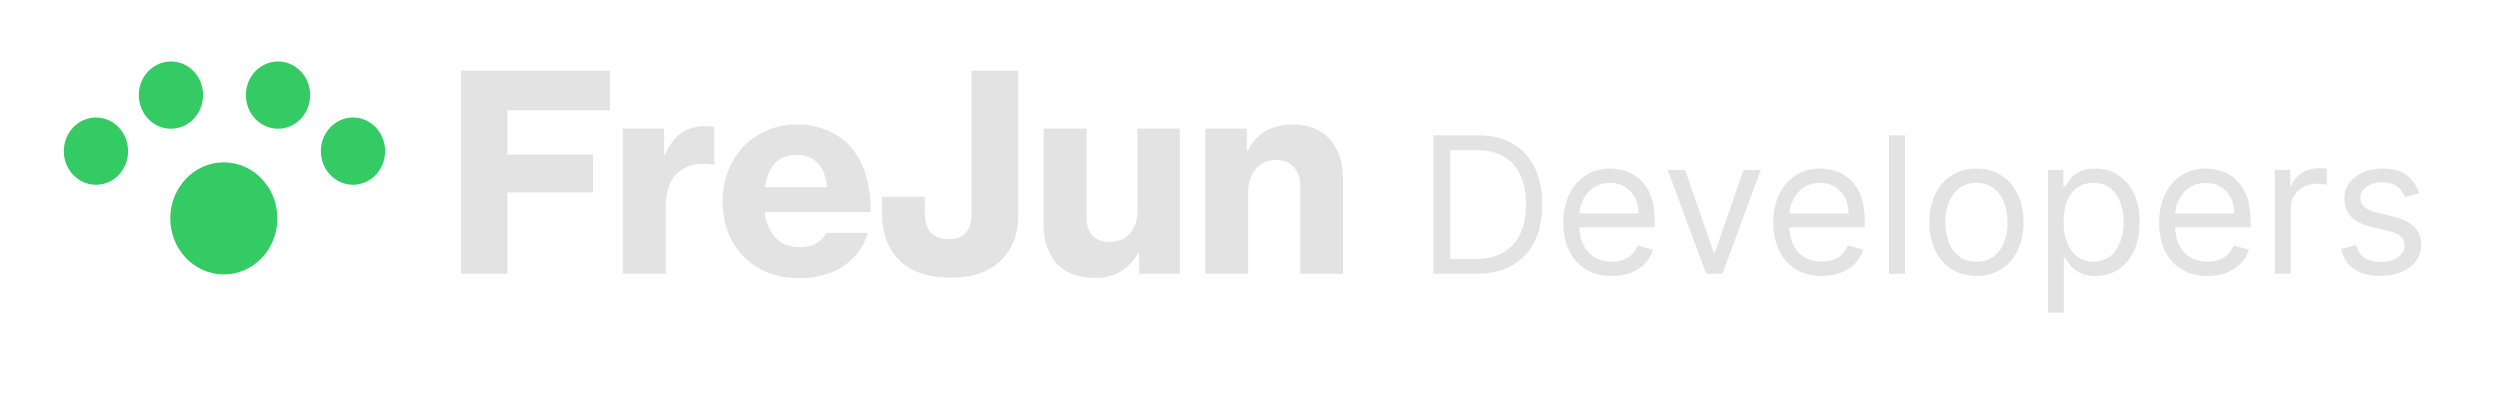 <svg width="210" height="34" viewBox="0 0 210 34" fill="none" xmlns="http://www.w3.org/2000/svg">
<path d="M38.718 5.94H51.238V9.265H42.617V12.979H49.817V16.167H42.617V23H38.718V5.94Z" fill="#E3E3E3"/>
<path d="M55.784 12.979H55.853C56.251 12.123 56.724 11.512 57.275 11.145C57.825 10.778 58.483 10.595 59.247 10.595C59.614 10.595 59.866 10.625 60.004 10.687V13.828H59.912C59.652 13.782 59.4 13.759 59.155 13.759C58.177 13.744 57.389 14.042 56.793 14.653C56.212 15.25 55.922 16.144 55.922 17.336V23H52.322V10.801H55.784V12.979Z" fill="#E3E3E3"/>
<path d="M67.144 23.367C66.15 23.367 65.256 23.206 64.461 22.885C63.666 22.549 62.986 22.09 62.42 21.51C61.87 20.929 61.442 20.248 61.136 19.469C60.846 18.689 60.7 17.841 60.7 16.924C60.7 16.006 60.853 15.158 61.159 14.378C61.465 13.583 61.893 12.896 62.443 12.315C62.993 11.734 63.651 11.283 64.415 10.962C65.179 10.625 66.028 10.457 66.96 10.457C67.832 10.457 68.611 10.595 69.299 10.87C70.002 11.145 70.621 11.527 71.157 12.017C71.844 12.689 72.349 13.522 72.67 14.516C72.991 15.509 73.144 16.61 73.129 17.818H64.232C64.354 18.735 64.66 19.453 65.149 19.973C65.638 20.493 66.318 20.753 67.19 20.753C67.755 20.753 68.214 20.654 68.566 20.455C68.932 20.241 69.215 19.943 69.414 19.561H72.899C72.746 20.096 72.502 20.6 72.165 21.074C71.844 21.532 71.439 21.938 70.95 22.289C70.476 22.625 69.918 22.885 69.276 23.069C68.634 23.268 67.923 23.367 67.144 23.367ZM66.96 13.002C66.135 13.002 65.508 13.247 65.08 13.736C64.652 14.225 64.377 14.89 64.255 15.731H69.46C69.399 14.875 69.146 14.21 68.703 13.736C68.26 13.247 67.679 13.002 66.96 13.002Z" fill="#E3E3E3"/>
<path d="M79.932 23.321C77.975 23.321 76.508 22.832 75.529 21.854C74.566 20.875 74.085 19.538 74.085 17.841V16.534H77.685V17.749C77.685 18.605 77.861 19.209 78.212 19.561C78.564 19.912 79.061 20.088 79.703 20.088C80.36 20.088 80.842 19.904 81.147 19.538C81.453 19.155 81.606 18.62 81.606 17.933V5.94H85.527V18.024C85.527 19.461 85.168 20.608 84.449 21.464C83.991 22.045 83.379 22.503 82.615 22.84C81.866 23.161 80.972 23.321 79.932 23.321Z" fill="#E3E3E3"/>
<path d="M95.687 23V21.257H95.619C95.175 21.976 94.663 22.503 94.082 22.84C93.501 23.176 92.791 23.344 91.95 23.344C90.559 23.344 89.496 22.939 88.763 22.129C88.029 21.303 87.662 20.218 87.662 18.873V10.801H91.262V18.185C91.262 18.873 91.422 19.4 91.743 19.767C92.08 20.134 92.569 20.317 93.211 20.317C93.945 20.317 94.518 20.073 94.931 19.583C95.344 19.094 95.55 18.468 95.55 17.703V10.801H99.104V23H95.687Z" fill="#E3E3E3"/>
<path d="M104.736 12.659H104.805C105.187 11.925 105.692 11.374 106.319 11.008C106.961 10.641 107.71 10.457 108.566 10.457C109.911 10.457 110.951 10.87 111.684 11.695C112.433 12.506 112.808 13.599 112.808 14.975V23H109.231V15.662C109.231 14.99 109.055 14.455 108.703 14.057C108.367 13.645 107.863 13.438 107.19 13.438C106.487 13.438 105.921 13.69 105.493 14.195C105.065 14.699 104.851 15.341 104.851 16.121V23H101.251V10.801H104.736V12.659Z" fill="#E3E3E3"/>
<path d="M32.35 12.696C32.35 14.255 31.142 15.52 29.651 15.52C28.161 15.52 26.952 14.255 26.952 12.696C26.952 11.136 28.161 9.871 29.651 9.871C31.142 9.871 32.35 11.136 32.35 12.696Z" fill="#34CB65"/>
<path d="M26.053 7.988C26.053 9.548 24.844 10.813 23.354 10.813C21.863 10.813 20.654 9.548 20.654 7.988C20.654 6.429 21.863 5.164 23.354 5.164C24.844 5.164 26.053 6.429 26.053 7.988Z" fill="#34CB65"/>
<path d="M17.058 7.988C17.058 9.548 15.849 10.813 14.358 10.813C12.868 10.813 11.659 9.548 11.659 7.988C11.659 6.429 12.868 5.164 14.358 5.164C15.849 5.164 17.058 6.429 17.058 7.988Z" fill="#34CB65"/>
<path d="M10.759 12.696C10.759 14.255 9.551 15.52 8.06 15.52C6.569 15.52 5.361 14.255 5.361 12.696C5.361 11.136 6.569 9.871 8.06 9.871C9.551 9.871 10.759 11.136 10.759 12.696Z" fill="#34CB65"/>
<path d="M23.3 18.344C23.3 20.944 21.286 23.051 18.802 23.051C16.317 23.051 14.303 20.944 14.303 18.344C14.303 15.744 16.317 13.637 18.802 13.637C21.286 13.637 23.3 15.744 23.3 18.344Z" fill="#34CB65"/>
<path d="M124 23H120.409V11.364H124.159C125.288 11.364 126.254 11.597 127.057 12.062C127.86 12.525 128.475 13.189 128.903 14.057C129.331 14.921 129.545 15.954 129.545 17.159C129.545 18.371 129.33 19.415 128.898 20.29C128.466 21.161 127.837 21.831 127.011 22.301C126.186 22.767 125.182 23 124 23ZM121.818 21.75H123.909C124.871 21.75 125.669 21.564 126.301 21.193C126.934 20.822 127.405 20.294 127.716 19.608C128.027 18.922 128.182 18.106 128.182 17.159C128.182 16.22 128.028 15.411 127.722 14.733C127.415 14.051 126.956 13.528 126.347 13.165C125.737 12.797 124.977 12.614 124.068 12.614H121.818V21.75ZM135.386 23.182C134.545 23.182 133.82 22.996 133.21 22.625C132.604 22.25 132.136 21.727 131.807 21.057C131.481 20.383 131.318 19.599 131.318 18.704C131.318 17.811 131.481 17.023 131.807 16.341C132.136 15.655 132.595 15.121 133.182 14.739C133.773 14.352 134.462 14.159 135.25 14.159C135.705 14.159 136.153 14.235 136.597 14.386C137.04 14.538 137.443 14.784 137.807 15.125C138.17 15.462 138.46 15.909 138.676 16.466C138.892 17.023 139 17.708 139 18.523V19.091H132.273V17.932H137.636C137.636 17.439 137.538 17 137.341 16.614C137.148 16.227 136.871 15.922 136.511 15.699C136.155 15.475 135.735 15.364 135.25 15.364C134.716 15.364 134.254 15.496 133.864 15.761C133.477 16.023 133.18 16.364 132.972 16.784C132.763 17.204 132.659 17.655 132.659 18.136V18.909C132.659 19.568 132.773 20.127 133 20.585C133.231 21.04 133.551 21.386 133.96 21.625C134.369 21.86 134.845 21.977 135.386 21.977C135.739 21.977 136.057 21.928 136.341 21.829C136.629 21.727 136.877 21.576 137.085 21.375C137.294 21.171 137.455 20.917 137.568 20.614L138.864 20.977C138.727 21.417 138.498 21.803 138.176 22.136C137.854 22.466 137.456 22.724 136.983 22.909C136.509 23.091 135.977 23.182 135.386 23.182ZM147.911 14.273L144.683 23H143.32L140.092 14.273H141.547L143.956 21.227H144.047L146.456 14.273H147.911ZM153.027 23.182C152.186 23.182 151.461 22.996 150.851 22.625C150.245 22.25 149.777 21.727 149.447 21.057C149.122 20.383 148.959 19.599 148.959 18.704C148.959 17.811 149.122 17.023 149.447 16.341C149.777 15.655 150.235 15.121 150.822 14.739C151.413 14.352 152.103 14.159 152.891 14.159C153.345 14.159 153.794 14.235 154.237 14.386C154.68 14.538 155.084 14.784 155.447 15.125C155.811 15.462 156.101 15.909 156.317 16.466C156.533 17.023 156.641 17.708 156.641 18.523V19.091H149.913V17.932H155.277C155.277 17.439 155.179 17 154.982 16.614C154.788 16.227 154.512 15.922 154.152 15.699C153.796 15.475 153.375 15.364 152.891 15.364C152.357 15.364 151.894 15.496 151.504 15.761C151.118 16.023 150.821 16.364 150.612 16.784C150.404 17.204 150.3 17.655 150.3 18.136V18.909C150.3 19.568 150.413 20.127 150.641 20.585C150.872 21.04 151.192 21.386 151.601 21.625C152.01 21.86 152.485 21.977 153.027 21.977C153.379 21.977 153.697 21.928 153.982 21.829C154.269 21.727 154.518 21.576 154.726 21.375C154.934 21.171 155.095 20.917 155.209 20.614L156.504 20.977C156.368 21.417 156.139 21.803 155.817 22.136C155.495 22.466 155.097 22.724 154.624 22.909C154.15 23.091 153.618 23.182 153.027 23.182ZM160.021 11.364V23H158.68V11.364H160.021ZM166.023 23.182C165.235 23.182 164.544 22.994 163.949 22.619C163.358 22.244 162.896 21.72 162.562 21.046C162.233 20.371 162.068 19.583 162.068 18.682C162.068 17.773 162.233 16.979 162.562 16.301C162.896 15.623 163.358 15.097 163.949 14.722C164.544 14.347 165.235 14.159 166.023 14.159C166.811 14.159 167.5 14.347 168.091 14.722C168.686 15.097 169.148 15.623 169.477 16.301C169.811 16.979 169.977 17.773 169.977 18.682C169.977 19.583 169.811 20.371 169.477 21.046C169.148 21.72 168.686 22.244 168.091 22.619C167.5 22.994 166.811 23.182 166.023 23.182ZM166.023 21.977C166.621 21.977 167.114 21.824 167.5 21.517C167.886 21.21 168.172 20.807 168.358 20.307C168.544 19.807 168.636 19.265 168.636 18.682C168.636 18.099 168.544 17.555 168.358 17.051C168.172 16.547 167.886 16.14 167.5 15.829C167.114 15.519 166.621 15.364 166.023 15.364C165.424 15.364 164.932 15.519 164.545 15.829C164.159 16.14 163.873 16.547 163.688 17.051C163.502 17.555 163.409 18.099 163.409 18.682C163.409 19.265 163.502 19.807 163.688 20.307C163.873 20.807 164.159 21.21 164.545 21.517C164.932 21.824 165.424 21.977 166.023 21.977ZM172.024 26.273V14.273H173.32V15.659H173.479C173.577 15.508 173.714 15.314 173.888 15.079C174.066 14.841 174.32 14.629 174.649 14.443C174.982 14.254 175.433 14.159 176.001 14.159C176.736 14.159 177.384 14.343 177.945 14.71C178.505 15.078 178.943 15.598 179.257 16.273C179.571 16.947 179.729 17.742 179.729 18.659C179.729 19.583 179.571 20.384 179.257 21.062C178.943 21.737 178.507 22.259 177.95 22.631C177.393 22.998 176.751 23.182 176.024 23.182C175.464 23.182 175.015 23.089 174.678 22.903C174.34 22.714 174.081 22.5 173.899 22.261C173.717 22.019 173.577 21.818 173.479 21.659H173.365V26.273H172.024ZM173.342 18.636C173.342 19.296 173.439 19.877 173.632 20.381C173.825 20.881 174.107 21.273 174.479 21.557C174.85 21.837 175.304 21.977 175.842 21.977C176.403 21.977 176.871 21.829 177.246 21.534C177.625 21.235 177.909 20.833 178.098 20.329C178.291 19.822 178.388 19.258 178.388 18.636C178.388 18.023 178.293 17.47 178.104 16.977C177.918 16.481 177.636 16.089 177.257 15.801C176.882 15.509 176.411 15.364 175.842 15.364C175.297 15.364 174.839 15.502 174.467 15.778C174.096 16.051 173.816 16.434 173.626 16.926C173.437 17.415 173.342 17.985 173.342 18.636ZM185.433 23.182C184.592 23.182 183.867 22.996 183.257 22.625C182.651 22.25 182.183 21.727 181.854 21.057C181.528 20.383 181.365 19.599 181.365 18.704C181.365 17.811 181.528 17.023 181.854 16.341C182.183 15.655 182.642 15.121 183.229 14.739C183.82 14.352 184.509 14.159 185.297 14.159C185.751 14.159 186.2 14.235 186.643 14.386C187.087 14.538 187.49 14.784 187.854 15.125C188.217 15.462 188.507 15.909 188.723 16.466C188.939 17.023 189.047 17.708 189.047 18.523V19.091H182.32V17.932H187.683C187.683 17.439 187.585 17 187.388 16.614C187.195 16.227 186.918 15.922 186.558 15.699C186.202 15.475 185.782 15.364 185.297 15.364C184.763 15.364 184.301 15.496 183.911 15.761C183.524 16.023 183.227 16.364 183.018 16.784C182.81 17.204 182.706 17.655 182.706 18.136V18.909C182.706 19.568 182.82 20.127 183.047 20.585C183.278 21.04 183.598 21.386 184.007 21.625C184.416 21.86 184.892 21.977 185.433 21.977C185.786 21.977 186.104 21.928 186.388 21.829C186.676 21.727 186.924 21.576 187.132 21.375C187.34 21.171 187.501 20.917 187.615 20.614L188.911 20.977C188.774 21.417 188.545 21.803 188.223 22.136C187.901 22.466 187.503 22.724 187.03 22.909C186.556 23.091 186.024 23.182 185.433 23.182ZM191.087 23V14.273H192.382V15.591H192.473C192.632 15.159 192.92 14.809 193.337 14.54C193.753 14.271 194.223 14.136 194.746 14.136C194.844 14.136 194.967 14.138 195.115 14.142C195.263 14.146 195.375 14.152 195.45 14.159V15.523C195.405 15.511 195.301 15.494 195.138 15.472C194.979 15.445 194.81 15.432 194.632 15.432C194.208 15.432 193.829 15.521 193.496 15.699C193.166 15.873 192.905 16.116 192.712 16.426C192.522 16.733 192.428 17.083 192.428 17.477V23H191.087ZM203.222 16.227L202.017 16.568C201.941 16.367 201.83 16.172 201.682 15.983C201.538 15.79 201.341 15.631 201.091 15.506C200.841 15.381 200.521 15.318 200.131 15.318C199.597 15.318 199.152 15.441 198.795 15.688C198.443 15.93 198.267 16.239 198.267 16.614C198.267 16.947 198.388 17.21 198.631 17.403C198.873 17.597 199.252 17.758 199.767 17.886L201.062 18.204C201.843 18.394 202.424 18.684 202.807 19.074C203.189 19.46 203.381 19.958 203.381 20.568C203.381 21.068 203.237 21.515 202.949 21.909C202.665 22.303 202.267 22.614 201.756 22.841C201.244 23.068 200.65 23.182 199.972 23.182C199.081 23.182 198.345 22.989 197.761 22.602C197.178 22.216 196.809 21.651 196.653 20.909L197.926 20.591C198.047 21.061 198.277 21.413 198.614 21.648C198.955 21.883 199.4 22 199.949 22C200.574 22 201.07 21.867 201.438 21.602C201.809 21.333 201.994 21.011 201.994 20.636C201.994 20.333 201.888 20.079 201.676 19.875C201.464 19.667 201.138 19.511 200.699 19.409L199.244 19.068C198.445 18.879 197.858 18.585 197.483 18.188C197.112 17.786 196.926 17.284 196.926 16.682C196.926 16.189 197.064 15.754 197.341 15.375C197.621 14.996 198.002 14.699 198.483 14.483C198.968 14.267 199.517 14.159 200.131 14.159C200.994 14.159 201.672 14.348 202.165 14.727C202.661 15.106 203.013 15.606 203.222 16.227Z" fill="#E3E3E3"/>
</svg>
